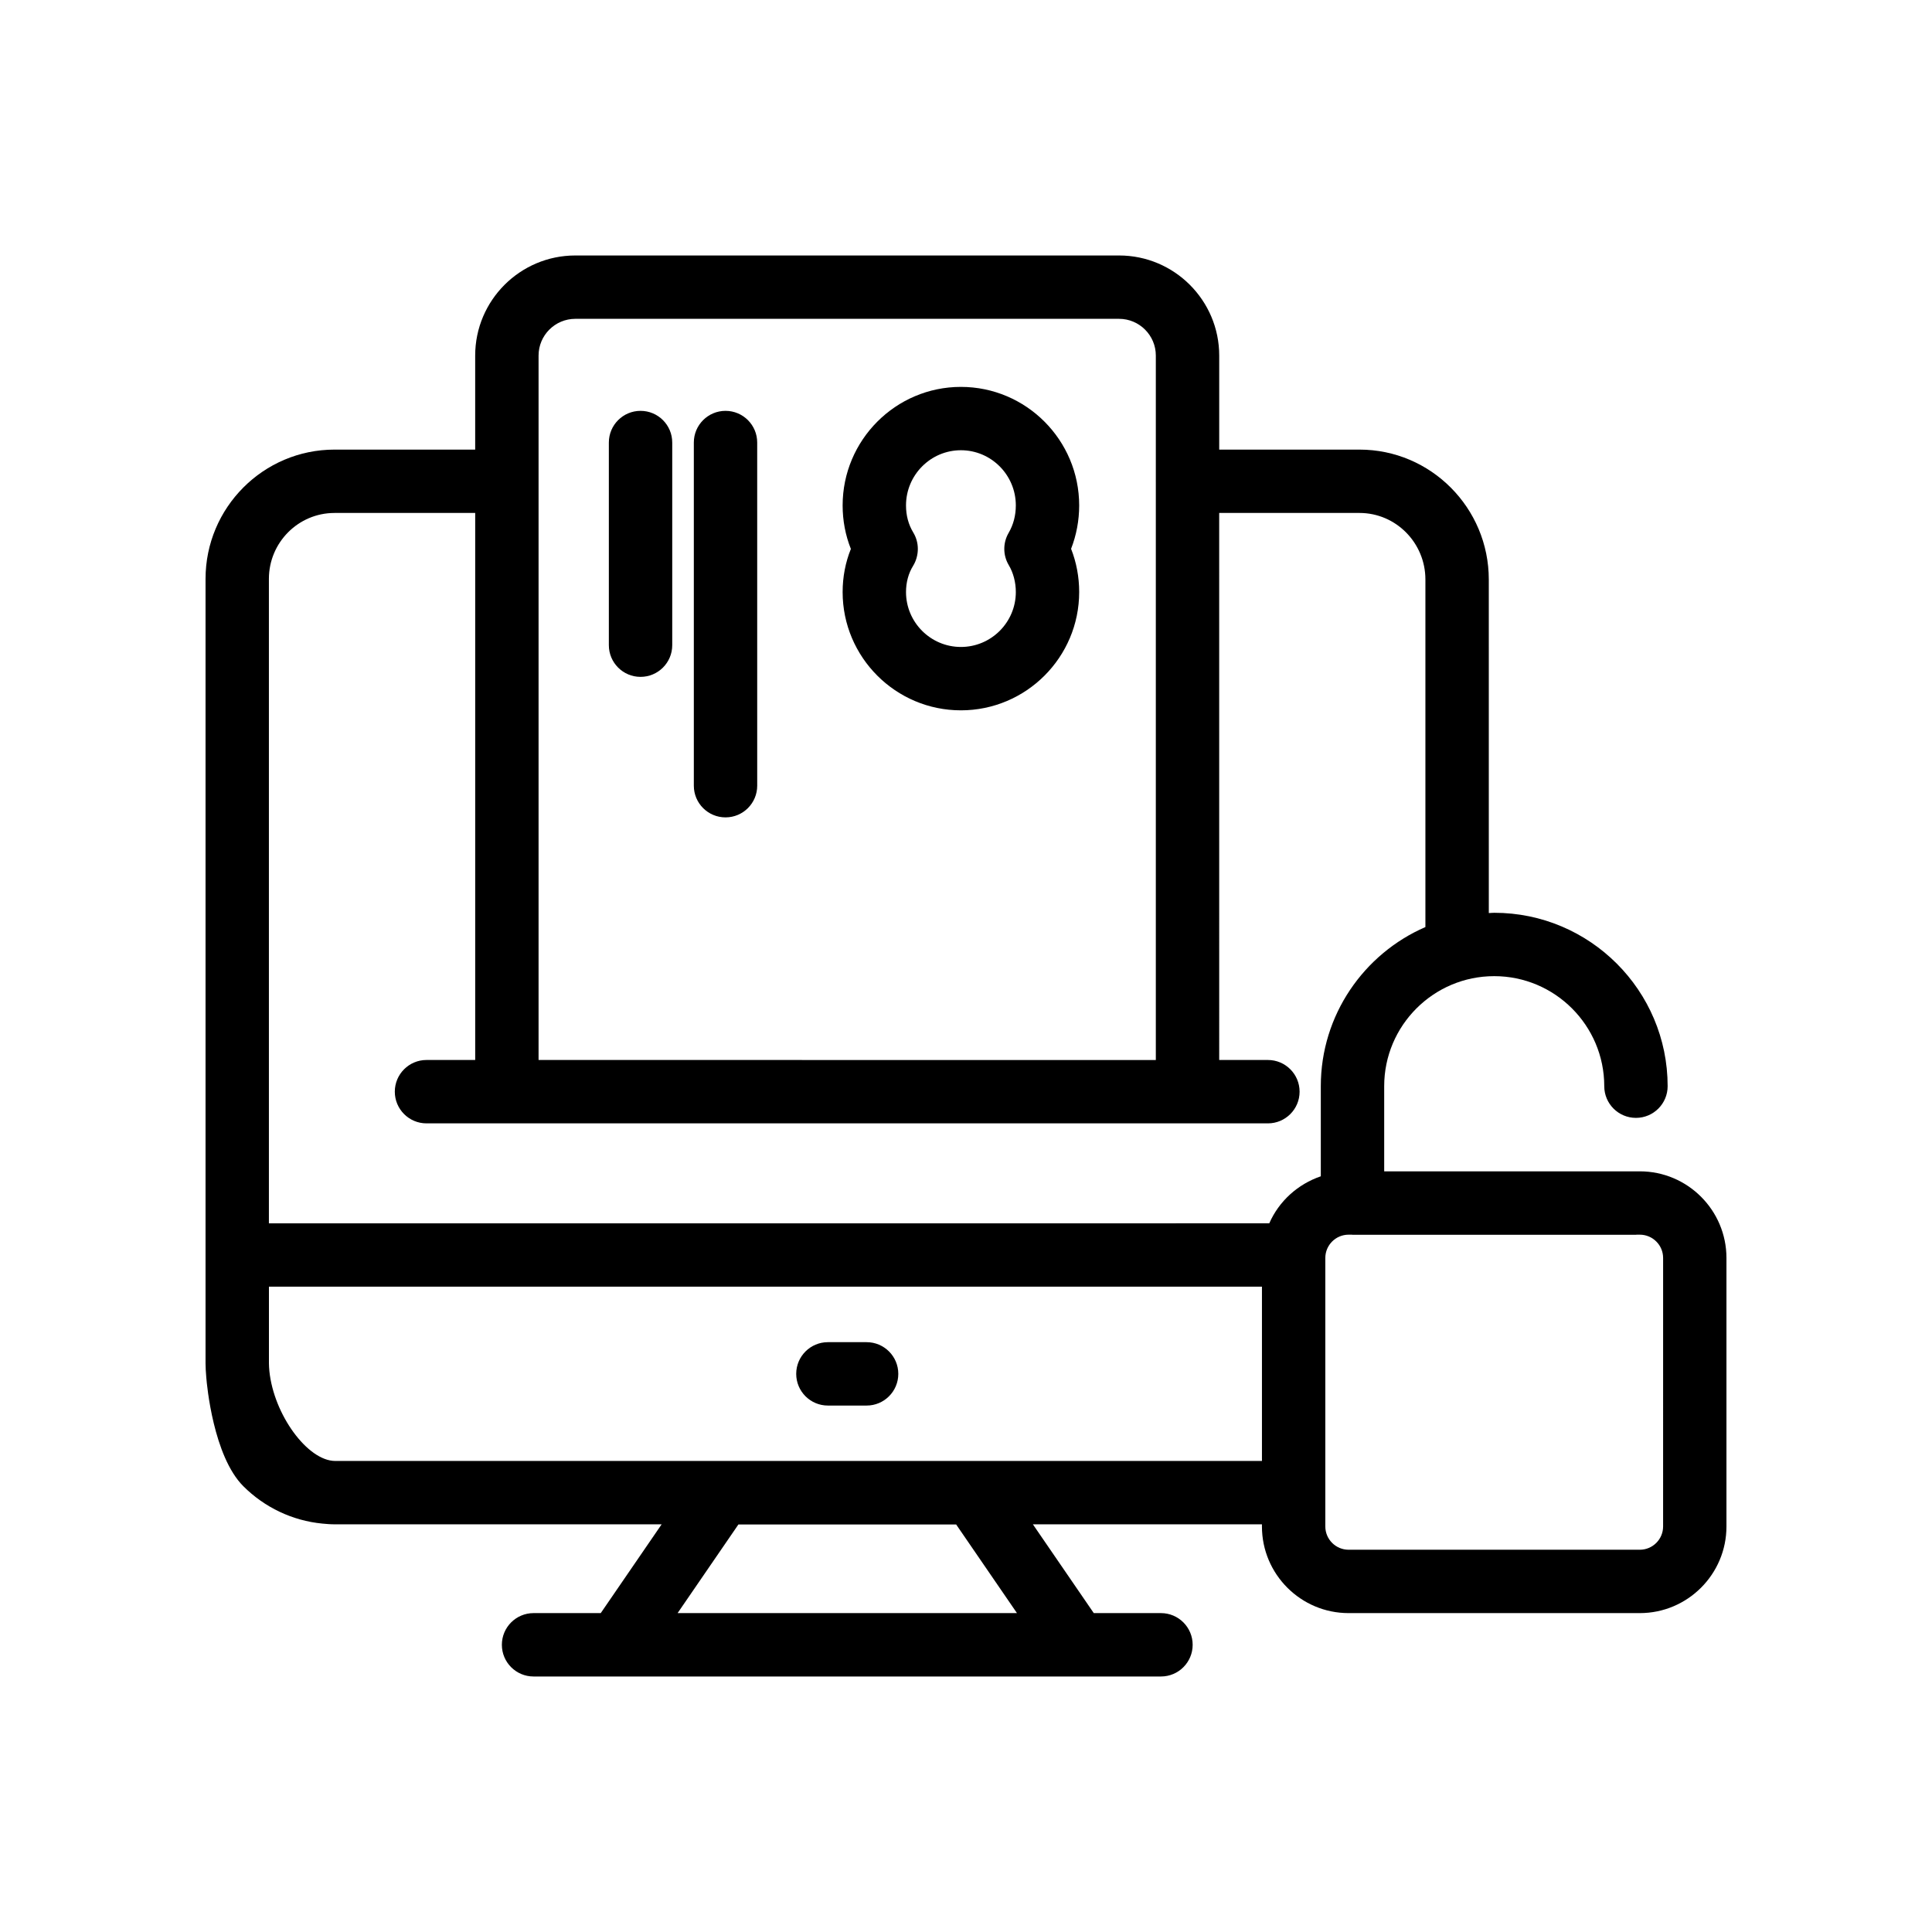 <?xml version="1.0" encoding="UTF-8"?>
<!-- Uploaded to: SVG Repo, www.svgrepo.com, Generator: SVG Repo Mixer Tools -->
<svg fill="#000000" width="800px" height="800px" version="1.1" viewBox="144 144 512 512" xmlns="http://www.w3.org/2000/svg">
 <g>
  <path d="m373.66 499.69h-10.258c-4.637 0-8.398 3.758-8.398 8.398 0 4.637 3.758 8.398 8.398 8.398h10.258c4.637 0 8.398-3.758 8.398-8.398 0-4.641-3.762-8.398-8.398-8.398z"/>
  <path d="m398.65 246.53c-17.281 0-31.344 14.098-31.344 31.422 0 4.004 0.746 7.918 2.184 11.52-1.438 3.562-2.184 7.438-2.184 11.426 0 17.285 14.062 31.348 31.344 31.348s31.344-14.062 31.344-31.348c0-3.988-0.734-7.875-2.144-11.461 1.41-3.621 2.144-7.519 2.144-11.488 0.004-17.324-14.062-31.418-31.344-31.418zm12.68 47.23c1.211 2.027 1.875 4.562 1.875 7.137 0 8.023-6.527 14.555-14.551 14.555-8.023 0-14.551-6.531-14.551-14.555 0-2.559 0.648-4.957 1.875-6.938 0.824-1.328 1.258-2.938 1.258-4.496 0-1.535-0.418-3.039-1.215-4.352-1.273-2.102-1.918-4.512-1.918-7.164 0-8.066 6.527-14.629 14.551-14.629 8.023 0 14.551 6.562 14.551 14.629 0 2.652-0.645 5.106-1.914 7.289-1.535 2.641-1.52 5.902 0.039 8.523z"/>
  <path d="m336.27 252.88c-4.637 0-8.398 3.758-8.398 8.398v90.938c0 4.637 3.758 8.398 8.398 8.398 4.637 0 8.398-3.758 8.398-8.398l-0.004-90.941c0-4.637-3.758-8.395-8.395-8.395z"/>
  <path d="m313.75 252.88c-4.637 0-8.398 3.758-8.398 8.398v53.699c0 4.637 3.758 8.398 8.398 8.398 4.637 0 8.398-3.758 8.398-8.398v-53.699c0-4.641-3.762-8.398-8.398-8.398z"/>
  <path d="m578.57 454.42h-67.746v-22.57c0-16.082 13.078-29.16 29.16-29.16s29.16 13.078 29.16 29.16c0 4.637 3.758 8.398 8.398 8.398 4.637 0 8.398-3.758 8.398-8.398 0-25.34-20.613-45.953-45.953-45.953-0.484 0-0.957 0.059-1.438 0.074l-0.004-88.391c0-18.984-15.367-34.43-34.258-34.43h-37.184v-24.914c0-14.629-11.902-26.531-26.535-26.531h-144.11c-14.629 0-26.531 11.902-26.531 26.531v24.914h-37.285c-18.844 0-34.172 15.367-34.172 34.258v207.9c0 1.137 0.074 2.184 0.191 3.656 0 0.02 0.016 0.18 0.02 0.219v0.008c0.137 1.723 1.84 20.715 9.805 28.672 5.621 5.625 13.023 9.141 20.934 9.906 1.066 0.102 2.133 0.195 3.391 0.195h86.527l-16.137 23.527h-17.805c-4.637 0-8.398 3.758-8.398 8.398 0 4.637 3.758 8.398 8.398 8.398h166.27c4.637 0 8.398-3.758 8.398-8.398 0-4.637-3.758-8.398-8.398-8.398h-17.805l-16.137-23.527h60.699v0.566c0 12.66 10.301 22.961 22.957 22.961h77.184c12.66 0 22.961-10.301 22.961-22.961v-71.156c-0.004-12.656-10.305-22.957-22.965-22.957zm-255 117.07 16.117-23.492h57.703l16.117 23.492zm-36.844-333.26c0-5.371 4.367-9.738 9.738-9.738h144.1c5.371 0 9.742 4.367 9.742 9.738v33.23c0 0.027-0.016 0.051-0.016 0.082 0 0.027 0.016 0.051 0.016 0.082v153.29l-163.58-0.004zm-54.078 41.707h37.285v144.97h-12.906c-4.637 0-8.398 3.758-8.398 8.398 0 4.637 3.758 8.398 8.398 8.398h222.98c4.637 0 8.398-3.758 8.398-8.398 0-4.637-3.758-8.398-8.398-8.398h-12.906l-0.004-144.97h37.184c9.633 0 17.465 7.91 17.465 17.633v92.109c-16.289 7.074-27.719 23.301-27.719 42.16v23.891c-6.109 2.086-11.082 6.594-13.656 12.461l-265.11 0.004v-170.79c0-9.629 7.797-17.465 17.379-17.465zm0.141 251.23c-7.273-0.047-16.215-12.23-17.402-23.812-0.059-0.727-0.117-1.359-0.117-2.051v-20.32h263.16v46.184zm351.95 17.359c0 3.398-2.766 6.168-6.168 6.168h-77.184c-3.398 0-6.164-2.766-6.164-6.168v-71.156c0-3.398 2.762-6.168 6.164-6.168h0.879c0.059 0 0.105 0.031 0.164 0.031h75.113c0.059 0 0.105-0.031 0.164-0.031h0.867c3.398 0 6.168 2.766 6.168 6.168z"/>
 </g>
</svg>